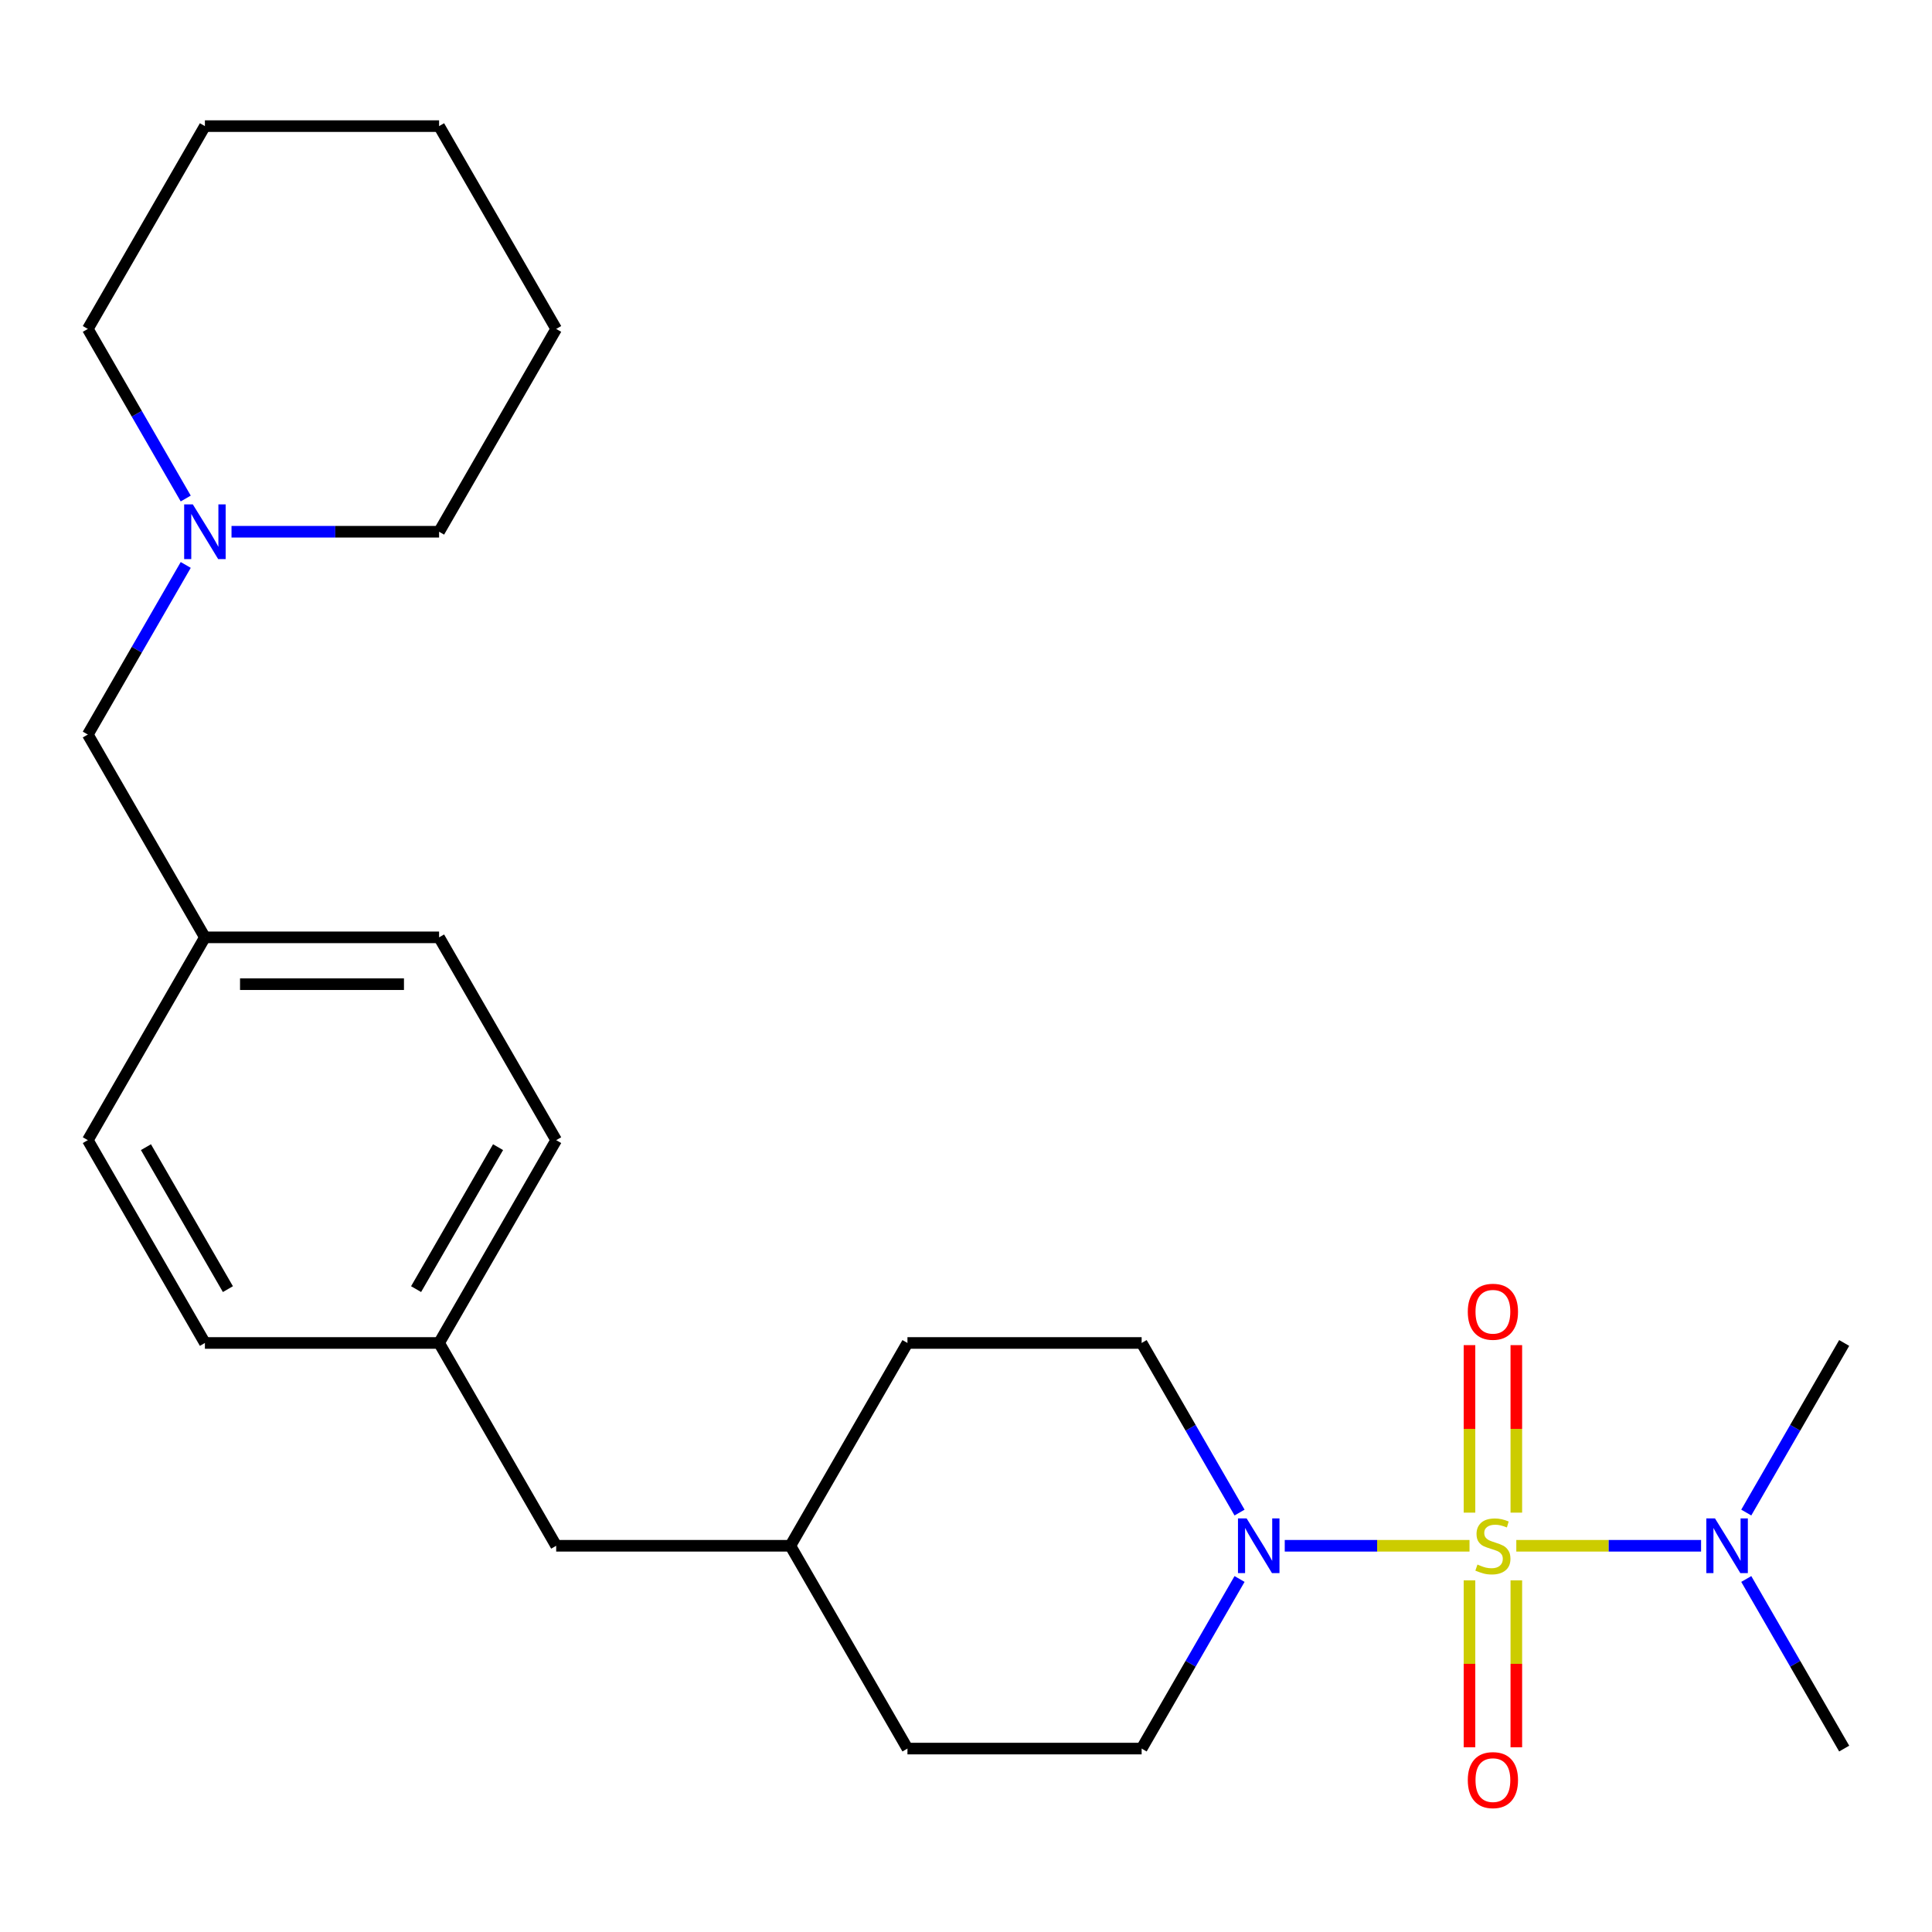 <?xml version='1.0' encoding='iso-8859-1'?>
<svg version='1.1' baseProfile='full'
              xmlns='http://www.w3.org/2000/svg'
                      xmlns:rdkit='http://www.rdkit.org/xml'
                      xmlns:xlink='http://www.w3.org/1999/xlink'
                  xml:space='preserve'
width='1000px' height='1000px' viewBox='0 0 1000 1000'>
<!-- END OF HEADER -->
<rect style='opacity:1.0;fill:#FFFFFF;stroke:none' width='1000' height='1000' x='0' y='0'> </rect>
<path class='bond-0' d='M 760.617,800.09 L 712.8,800.09' style='fill:none;fill-rule:evenodd;stroke:#CCCC00;stroke-width:6px;stroke-linecap:butt;stroke-linejoin:miter;stroke-opacity:1' />
<path class='bond-0' d='M 712.8,800.09 L 664.983,800.09' style='fill:none;fill-rule:evenodd;stroke:#0000FF;stroke-width:6px;stroke-linecap:butt;stroke-linejoin:miter;stroke-opacity:1' />
<path class='bond-1' d='M 784.838,800.09 L 832.655,800.09' style='fill:none;fill-rule:evenodd;stroke:#CCCC00;stroke-width:6px;stroke-linecap:butt;stroke-linejoin:miter;stroke-opacity:1' />
<path class='bond-1' d='M 832.655,800.09 L 880.472,800.09' style='fill:none;fill-rule:evenodd;stroke:#0000FF;stroke-width:6px;stroke-linecap:butt;stroke-linejoin:miter;stroke-opacity:1' />
<path class='bond-2' d='M 784.848,782.939 L 784.848,739.589' style='fill:none;fill-rule:evenodd;stroke:#CCCC00;stroke-width:6px;stroke-linecap:butt;stroke-linejoin:miter;stroke-opacity:1' />
<path class='bond-2' d='M 784.848,739.589 L 784.848,696.239' style='fill:none;fill-rule:evenodd;stroke:#FF0000;stroke-width:6px;stroke-linecap:butt;stroke-linejoin:miter;stroke-opacity:1' />
<path class='bond-2' d='M 760.606,782.939 L 760.606,739.589' style='fill:none;fill-rule:evenodd;stroke:#CCCC00;stroke-width:6px;stroke-linecap:butt;stroke-linejoin:miter;stroke-opacity:1' />
<path class='bond-2' d='M 760.606,739.589 L 760.606,696.239' style='fill:none;fill-rule:evenodd;stroke:#FF0000;stroke-width:6px;stroke-linecap:butt;stroke-linejoin:miter;stroke-opacity:1' />
<path class='bond-3' d='M 760.606,818 L 760.606,861.2' style='fill:none;fill-rule:evenodd;stroke:#CCCC00;stroke-width:6px;stroke-linecap:butt;stroke-linejoin:miter;stroke-opacity:1' />
<path class='bond-3' d='M 760.606,861.2 L 760.606,904.399' style='fill:none;fill-rule:evenodd;stroke:#FF0000;stroke-width:6px;stroke-linecap:butt;stroke-linejoin:miter;stroke-opacity:1' />
<path class='bond-3' d='M 784.848,818 L 784.848,861.2' style='fill:none;fill-rule:evenodd;stroke:#CCCC00;stroke-width:6px;stroke-linecap:butt;stroke-linejoin:miter;stroke-opacity:1' />
<path class='bond-3' d='M 784.848,861.2 L 784.848,904.399' style='fill:none;fill-rule:evenodd;stroke:#FF0000;stroke-width:6px;stroke-linecap:butt;stroke-linejoin:miter;stroke-opacity:1' />
<path class='bond-5' d='M 641.59,817.28 L 616.25,861.171' style='fill:none;fill-rule:evenodd;stroke:#0000FF;stroke-width:6px;stroke-linecap:butt;stroke-linejoin:miter;stroke-opacity:1' />
<path class='bond-5' d='M 616.25,861.171 L 590.909,905.062' style='fill:none;fill-rule:evenodd;stroke:#000000;stroke-width:6px;stroke-linecap:butt;stroke-linejoin:miter;stroke-opacity:1' />
<path class='bond-6' d='M 641.59,782.899 L 616.25,739.008' style='fill:none;fill-rule:evenodd;stroke:#0000FF;stroke-width:6px;stroke-linecap:butt;stroke-linejoin:miter;stroke-opacity:1' />
<path class='bond-6' d='M 616.25,739.008 L 590.909,695.117' style='fill:none;fill-rule:evenodd;stroke:#000000;stroke-width:6px;stroke-linecap:butt;stroke-linejoin:miter;stroke-opacity:1' />
<path class='bond-20' d='M 903.864,782.899 L 929.205,739.008' style='fill:none;fill-rule:evenodd;stroke:#0000FF;stroke-width:6px;stroke-linecap:butt;stroke-linejoin:miter;stroke-opacity:1' />
<path class='bond-20' d='M 929.205,739.008 L 954.545,695.117' style='fill:none;fill-rule:evenodd;stroke:#000000;stroke-width:6px;stroke-linecap:butt;stroke-linejoin:miter;stroke-opacity:1' />
<path class='bond-21' d='M 903.864,817.28 L 929.205,861.171' style='fill:none;fill-rule:evenodd;stroke:#0000FF;stroke-width:6px;stroke-linecap:butt;stroke-linejoin:miter;stroke-opacity:1' />
<path class='bond-21' d='M 929.205,861.171 L 954.545,905.062' style='fill:none;fill-rule:evenodd;stroke:#000000;stroke-width:6px;stroke-linecap:butt;stroke-linejoin:miter;stroke-opacity:1' />
<path class='bond-4' d='M 96.136,292.416 L 70.795,336.307' style='fill:none;fill-rule:evenodd;stroke:#0000FF;stroke-width:6px;stroke-linecap:butt;stroke-linejoin:miter;stroke-opacity:1' />
<path class='bond-4' d='M 70.795,336.307 L 45.455,380.198' style='fill:none;fill-rule:evenodd;stroke:#000000;stroke-width:6px;stroke-linecap:butt;stroke-linejoin:miter;stroke-opacity:1' />
<path class='bond-18' d='M 119.831,275.226 L 173.552,275.226' style='fill:none;fill-rule:evenodd;stroke:#0000FF;stroke-width:6px;stroke-linecap:butt;stroke-linejoin:miter;stroke-opacity:1' />
<path class='bond-18' d='M 173.552,275.226 L 227.273,275.226' style='fill:none;fill-rule:evenodd;stroke:#000000;stroke-width:6px;stroke-linecap:butt;stroke-linejoin:miter;stroke-opacity:1' />
<path class='bond-19' d='M 96.136,258.035 L 70.795,214.144' style='fill:none;fill-rule:evenodd;stroke:#0000FF;stroke-width:6px;stroke-linecap:butt;stroke-linejoin:miter;stroke-opacity:1' />
<path class='bond-19' d='M 70.795,214.144 L 45.455,170.253' style='fill:none;fill-rule:evenodd;stroke:#000000;stroke-width:6px;stroke-linecap:butt;stroke-linejoin:miter;stroke-opacity:1' />
<path class='bond-12' d='M 590.909,905.062 L 469.697,905.062' style='fill:none;fill-rule:evenodd;stroke:#000000;stroke-width:6px;stroke-linecap:butt;stroke-linejoin:miter;stroke-opacity:1' />
<path class='bond-11' d='M 590.909,695.117 L 469.697,695.117' style='fill:none;fill-rule:evenodd;stroke:#000000;stroke-width:6px;stroke-linecap:butt;stroke-linejoin:miter;stroke-opacity:1' />
<path class='bond-7' d='M 45.455,380.198 L 106.061,485.171' style='fill:none;fill-rule:evenodd;stroke:#000000;stroke-width:6px;stroke-linecap:butt;stroke-linejoin:miter;stroke-opacity:1' />
<path class='bond-8' d='M 106.061,485.171 L 45.455,590.144' style='fill:none;fill-rule:evenodd;stroke:#000000;stroke-width:6px;stroke-linecap:butt;stroke-linejoin:miter;stroke-opacity:1' />
<path class='bond-26' d='M 106.061,485.171 L 227.273,485.171' style='fill:none;fill-rule:evenodd;stroke:#000000;stroke-width:6px;stroke-linecap:butt;stroke-linejoin:miter;stroke-opacity:1' />
<path class='bond-26' d='M 124.242,509.414 L 209.091,509.414' style='fill:none;fill-rule:evenodd;stroke:#000000;stroke-width:6px;stroke-linecap:butt;stroke-linejoin:miter;stroke-opacity:1' />
<path class='bond-9' d='M 227.273,695.117 L 287.879,800.09' style='fill:none;fill-rule:evenodd;stroke:#000000;stroke-width:6px;stroke-linecap:butt;stroke-linejoin:miter;stroke-opacity:1' />
<path class='bond-14' d='M 227.273,695.117 L 287.879,590.144' style='fill:none;fill-rule:evenodd;stroke:#000000;stroke-width:6px;stroke-linecap:butt;stroke-linejoin:miter;stroke-opacity:1' />
<path class='bond-14' d='M 215.369,667.25 L 257.793,593.769' style='fill:none;fill-rule:evenodd;stroke:#000000;stroke-width:6px;stroke-linecap:butt;stroke-linejoin:miter;stroke-opacity:1' />
<path class='bond-16' d='M 227.273,695.117 L 106.061,695.117' style='fill:none;fill-rule:evenodd;stroke:#000000;stroke-width:6px;stroke-linecap:butt;stroke-linejoin:miter;stroke-opacity:1' />
<path class='bond-10' d='M 287.879,800.09 L 409.091,800.09' style='fill:none;fill-rule:evenodd;stroke:#000000;stroke-width:6px;stroke-linecap:butt;stroke-linejoin:miter;stroke-opacity:1' />
<path class='bond-13' d='M 469.697,695.117 L 409.091,800.09' style='fill:none;fill-rule:evenodd;stroke:#000000;stroke-width:6px;stroke-linecap:butt;stroke-linejoin:miter;stroke-opacity:1' />
<path class='bond-25' d='M 469.697,905.062 L 409.091,800.09' style='fill:none;fill-rule:evenodd;stroke:#000000;stroke-width:6px;stroke-linecap:butt;stroke-linejoin:miter;stroke-opacity:1' />
<path class='bond-17' d='M 287.879,590.144 L 227.273,485.171' style='fill:none;fill-rule:evenodd;stroke:#000000;stroke-width:6px;stroke-linecap:butt;stroke-linejoin:miter;stroke-opacity:1' />
<path class='bond-15' d='M 45.455,590.144 L 106.061,695.117' style='fill:none;fill-rule:evenodd;stroke:#000000;stroke-width:6px;stroke-linecap:butt;stroke-linejoin:miter;stroke-opacity:1' />
<path class='bond-15' d='M 75.54,593.769 L 117.964,667.25' style='fill:none;fill-rule:evenodd;stroke:#000000;stroke-width:6px;stroke-linecap:butt;stroke-linejoin:miter;stroke-opacity:1' />
<path class='bond-23' d='M 227.273,275.226 L 287.879,170.253' style='fill:none;fill-rule:evenodd;stroke:#000000;stroke-width:6px;stroke-linecap:butt;stroke-linejoin:miter;stroke-opacity:1' />
<path class='bond-22' d='M 45.455,170.253 L 106.061,65.28' style='fill:none;fill-rule:evenodd;stroke:#000000;stroke-width:6px;stroke-linecap:butt;stroke-linejoin:miter;stroke-opacity:1' />
<path class='bond-24' d='M 106.061,65.28 L 227.273,65.28' style='fill:none;fill-rule:evenodd;stroke:#000000;stroke-width:6px;stroke-linecap:butt;stroke-linejoin:miter;stroke-opacity:1' />
<path class='bond-27' d='M 287.879,170.253 L 227.273,65.28' style='fill:none;fill-rule:evenodd;stroke:#000000;stroke-width:6px;stroke-linecap:butt;stroke-linejoin:miter;stroke-opacity:1' />
<path  class='atom-0' d='M 764.727 809.81
Q 765.047 809.93, 766.367 810.49
Q 767.687 811.05, 769.127 811.41
Q 770.607 811.73, 772.047 811.73
Q 774.727 811.73, 776.287 810.45
Q 777.847 809.13, 777.847 806.85
Q 777.847 805.29, 777.047 804.33
Q 776.287 803.37, 775.087 802.85
Q 773.887 802.33, 771.887 801.73
Q 769.367 800.97, 767.847 800.25
Q 766.367 799.53, 765.287 798.01
Q 764.247 796.49, 764.247 793.93
Q 764.247 790.37, 766.647 788.17
Q 769.087 785.97, 773.887 785.97
Q 777.167 785.97, 780.887 787.53
L 779.967 790.61
Q 776.567 789.21, 774.007 789.21
Q 771.247 789.21, 769.727 790.37
Q 768.207 791.49, 768.247 793.45
Q 768.247 794.97, 769.007 795.89
Q 769.807 796.81, 770.927 797.33
Q 772.087 797.85, 774.007 798.45
Q 776.567 799.25, 778.087 800.05
Q 779.607 800.85, 780.687 802.49
Q 781.807 804.09, 781.807 806.85
Q 781.807 810.77, 779.167 812.89
Q 776.567 814.97, 772.207 814.97
Q 769.687 814.97, 767.767 814.41
Q 765.887 813.89, 763.647 812.97
L 764.727 809.81
' fill='#CCCC00'/>
<path  class='atom-1' d='M 645.255 785.93
L 654.535 800.93
Q 655.455 802.41, 656.935 805.09
Q 658.415 807.77, 658.495 807.93
L 658.495 785.93
L 662.255 785.93
L 662.255 814.25
L 658.375 814.25
L 648.415 797.85
Q 647.255 795.93, 646.015 793.73
Q 644.815 791.53, 644.455 790.85
L 644.455 814.25
L 640.775 814.25
L 640.775 785.93
L 645.255 785.93
' fill='#0000FF'/>
<path  class='atom-2' d='M 887.679 785.93
L 896.959 800.93
Q 897.879 802.41, 899.359 805.09
Q 900.839 807.77, 900.919 807.93
L 900.919 785.93
L 904.679 785.93
L 904.679 814.25
L 900.799 814.25
L 890.839 797.85
Q 889.679 795.93, 888.439 793.73
Q 887.239 791.53, 886.879 790.85
L 886.879 814.25
L 883.199 814.25
L 883.199 785.93
L 887.679 785.93
' fill='#0000FF'/>
<path  class='atom-3' d='M 759.727 678.957
Q 759.727 672.157, 763.087 668.357
Q 766.447 664.557, 772.727 664.557
Q 779.007 664.557, 782.367 668.357
Q 785.727 672.157, 785.727 678.957
Q 785.727 685.837, 782.327 689.757
Q 778.927 693.637, 772.727 693.637
Q 766.487 693.637, 763.087 689.757
Q 759.727 685.877, 759.727 678.957
M 772.727 690.437
Q 777.047 690.437, 779.367 687.557
Q 781.727 684.637, 781.727 678.957
Q 781.727 673.397, 779.367 670.597
Q 777.047 667.757, 772.727 667.757
Q 768.407 667.757, 766.047 670.557
Q 763.727 673.357, 763.727 678.957
Q 763.727 684.677, 766.047 687.557
Q 768.407 690.437, 772.727 690.437
' fill='#FF0000'/>
<path  class='atom-4' d='M 759.727 921.382
Q 759.727 914.582, 763.087 910.782
Q 766.447 906.982, 772.727 906.982
Q 779.007 906.982, 782.367 910.782
Q 785.727 914.582, 785.727 921.382
Q 785.727 928.262, 782.327 932.182
Q 778.927 936.062, 772.727 936.062
Q 766.487 936.062, 763.087 932.182
Q 759.727 928.302, 759.727 921.382
M 772.727 932.862
Q 777.047 932.862, 779.367 929.982
Q 781.727 927.062, 781.727 921.382
Q 781.727 915.822, 779.367 913.022
Q 777.047 910.182, 772.727 910.182
Q 768.407 910.182, 766.047 912.982
Q 763.727 915.782, 763.727 921.382
Q 763.727 927.102, 766.047 929.982
Q 768.407 932.862, 772.727 932.862
' fill='#FF0000'/>
<path  class='atom-5' d='M 99.801 261.066
L 109.081 276.066
Q 110.001 277.546, 111.481 280.226
Q 112.961 282.906, 113.041 283.066
L 113.041 261.066
L 116.801 261.066
L 116.801 289.386
L 112.921 289.386
L 102.961 272.986
Q 101.801 271.066, 100.561 268.866
Q 99.361 266.666, 99.001 265.986
L 99.001 289.386
L 95.321 289.386
L 95.321 261.066
L 99.801 261.066
' fill='#0000FF'/>
</svg>
